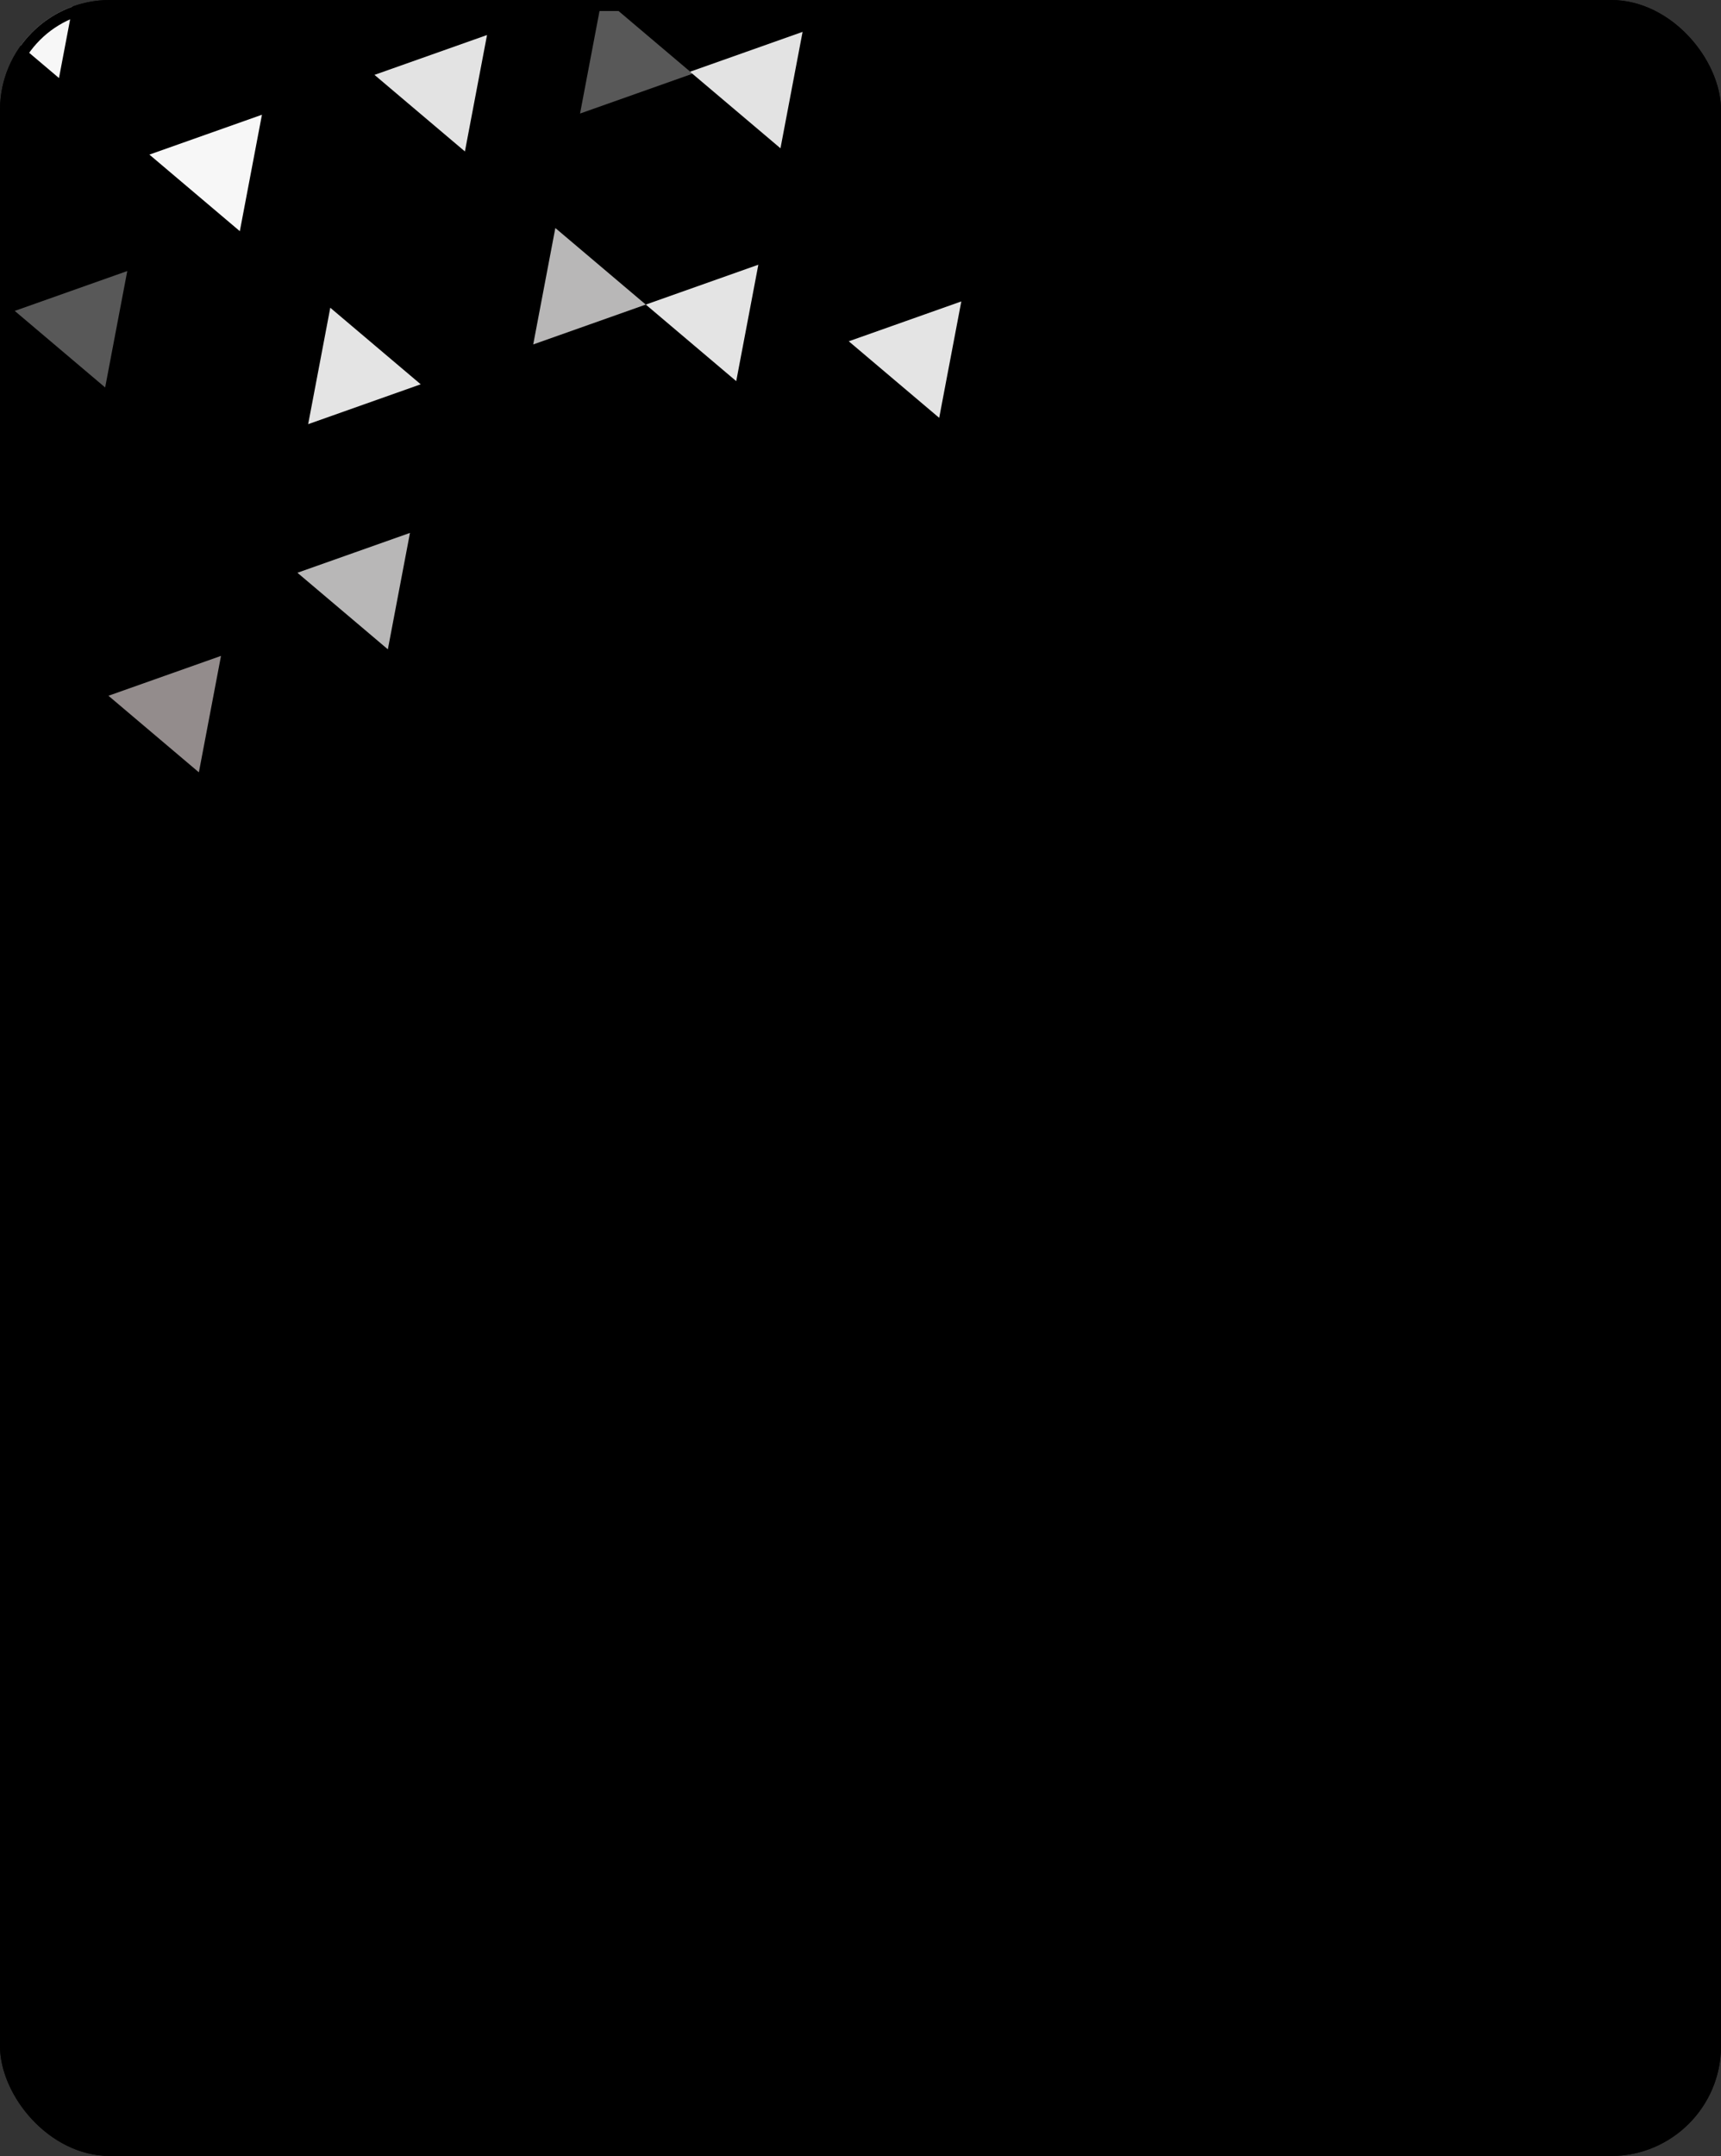 <?xml version="1.0" encoding="UTF-8"?> <svg xmlns="http://www.w3.org/2000/svg" width="313" height="392" viewBox="0 0 313 392" fill="none"><rect x="0" y="0" width="313" height="392" fill="#333333" stroke="none"/><g clip-path="url(#clip0_587_18641)"><rect x="1" y="1" width="311" height="390" rx="19" fill="black" stroke="black" stroke-width="2"></rect><g clip-path="url(#clip1_587_18641)"><path d="M60.067 55.953L58.058 66.538L56.045 77.121L66.279 73.497L76.516 69.873L68.292 62.914L60.067 55.953Z" fill="#E4E4E4"></path><path d="M100.999 41.458L98.987 52.043L96.977 62.625L107.211 59.002L117.445 55.378L109.224 48.419L100.999 41.458Z" fill="#B8B7B7"></path><path d="M109.515 -0.521L107.503 10.064L105.493 20.646L115.727 17.023L125.961 13.399L117.737 6.441L109.515 -0.521Z" fill="#585858"></path><path d="M162.589 69.014L165.33 71.332L170.813 75.973L172.151 68.917L172.823 65.391L174.835 54.805L164.601 58.429L154.367 62.053L162.589 69.014Z" fill="#E4E4E4"></path><path d="M72.551 107.474L74.562 96.892L64.327 100.516L54.093 104.139L62.317 111.098L65.059 113.418L70.539 118.06L71.881 111.003L72.551 107.474Z" fill="#B8B7B7"></path><path d="M125.676 62.339L133.899 69.3L135.911 58.715L137.92 48.13L127.686 51.754L117.452 55.378L125.676 62.339Z" fill="#E4E4E4"></path><path d="M-21.816 84.943L-13.591 91.904L-5.37 98.863L-3.357 88.28L-1.345 77.695L-11.581 81.319L-21.816 84.943Z" fill="#F7F7F7"></path><path d="M135.734 9.418L125.497 13.043L133.721 20.001L141.946 26.962L143.955 16.377L145.968 5.794L135.734 9.418Z" fill="#E3E3E3"></path><path d="M2.679 56.528L10.9 63.487L19.125 70.448L21.135 59.863L23.148 49.28L12.913 52.904L2.679 56.528Z" fill="#585858"></path><path d="M76.33 20.576L84.555 27.537L86.564 16.953L88.576 6.367L78.342 9.991L68.108 13.614L76.33 20.576Z" fill="#E3E3E3"></path><path d="M27.171 28.11L35.395 35.071L43.617 42.033L45.629 31.447L47.639 20.863L37.405 24.486L27.171 28.11Z" fill="#F7F7F7"></path><path d="M92.601 -14.8L100.826 -7.84L109.047 -0.88L111.06 -11.463L113.069 -22.048L102.835 -18.424L92.601 -14.8Z" fill="#F7F7F7"></path><path d="M-5.719 0.269L2.502 7.229L10.727 14.19L12.739 3.604L14.749 -6.978L4.515 -3.354L-5.719 0.269Z" fill="#F7F7F7"></path><path d="M40.194 119.254L29.958 122.878L19.724 126.502L27.948 133.463L36.169 140.422L38.182 129.839L40.194 119.254Z" fill="#938C8C"></path></g></g><rect x="1" y="1" width="311" height="390" rx="19" stroke="black" stroke-width="2"></rect><defs><clipPath id="clip0_587_18641"><rect width="313" height="392" rx="20" fill="white"></rect></clipPath><clipPath id="clip1_587_18641"><rect width="304" height="304" fill="white" transform="translate(205.031 107.567) rotate(160.502)"></rect></clipPath></defs></svg> 